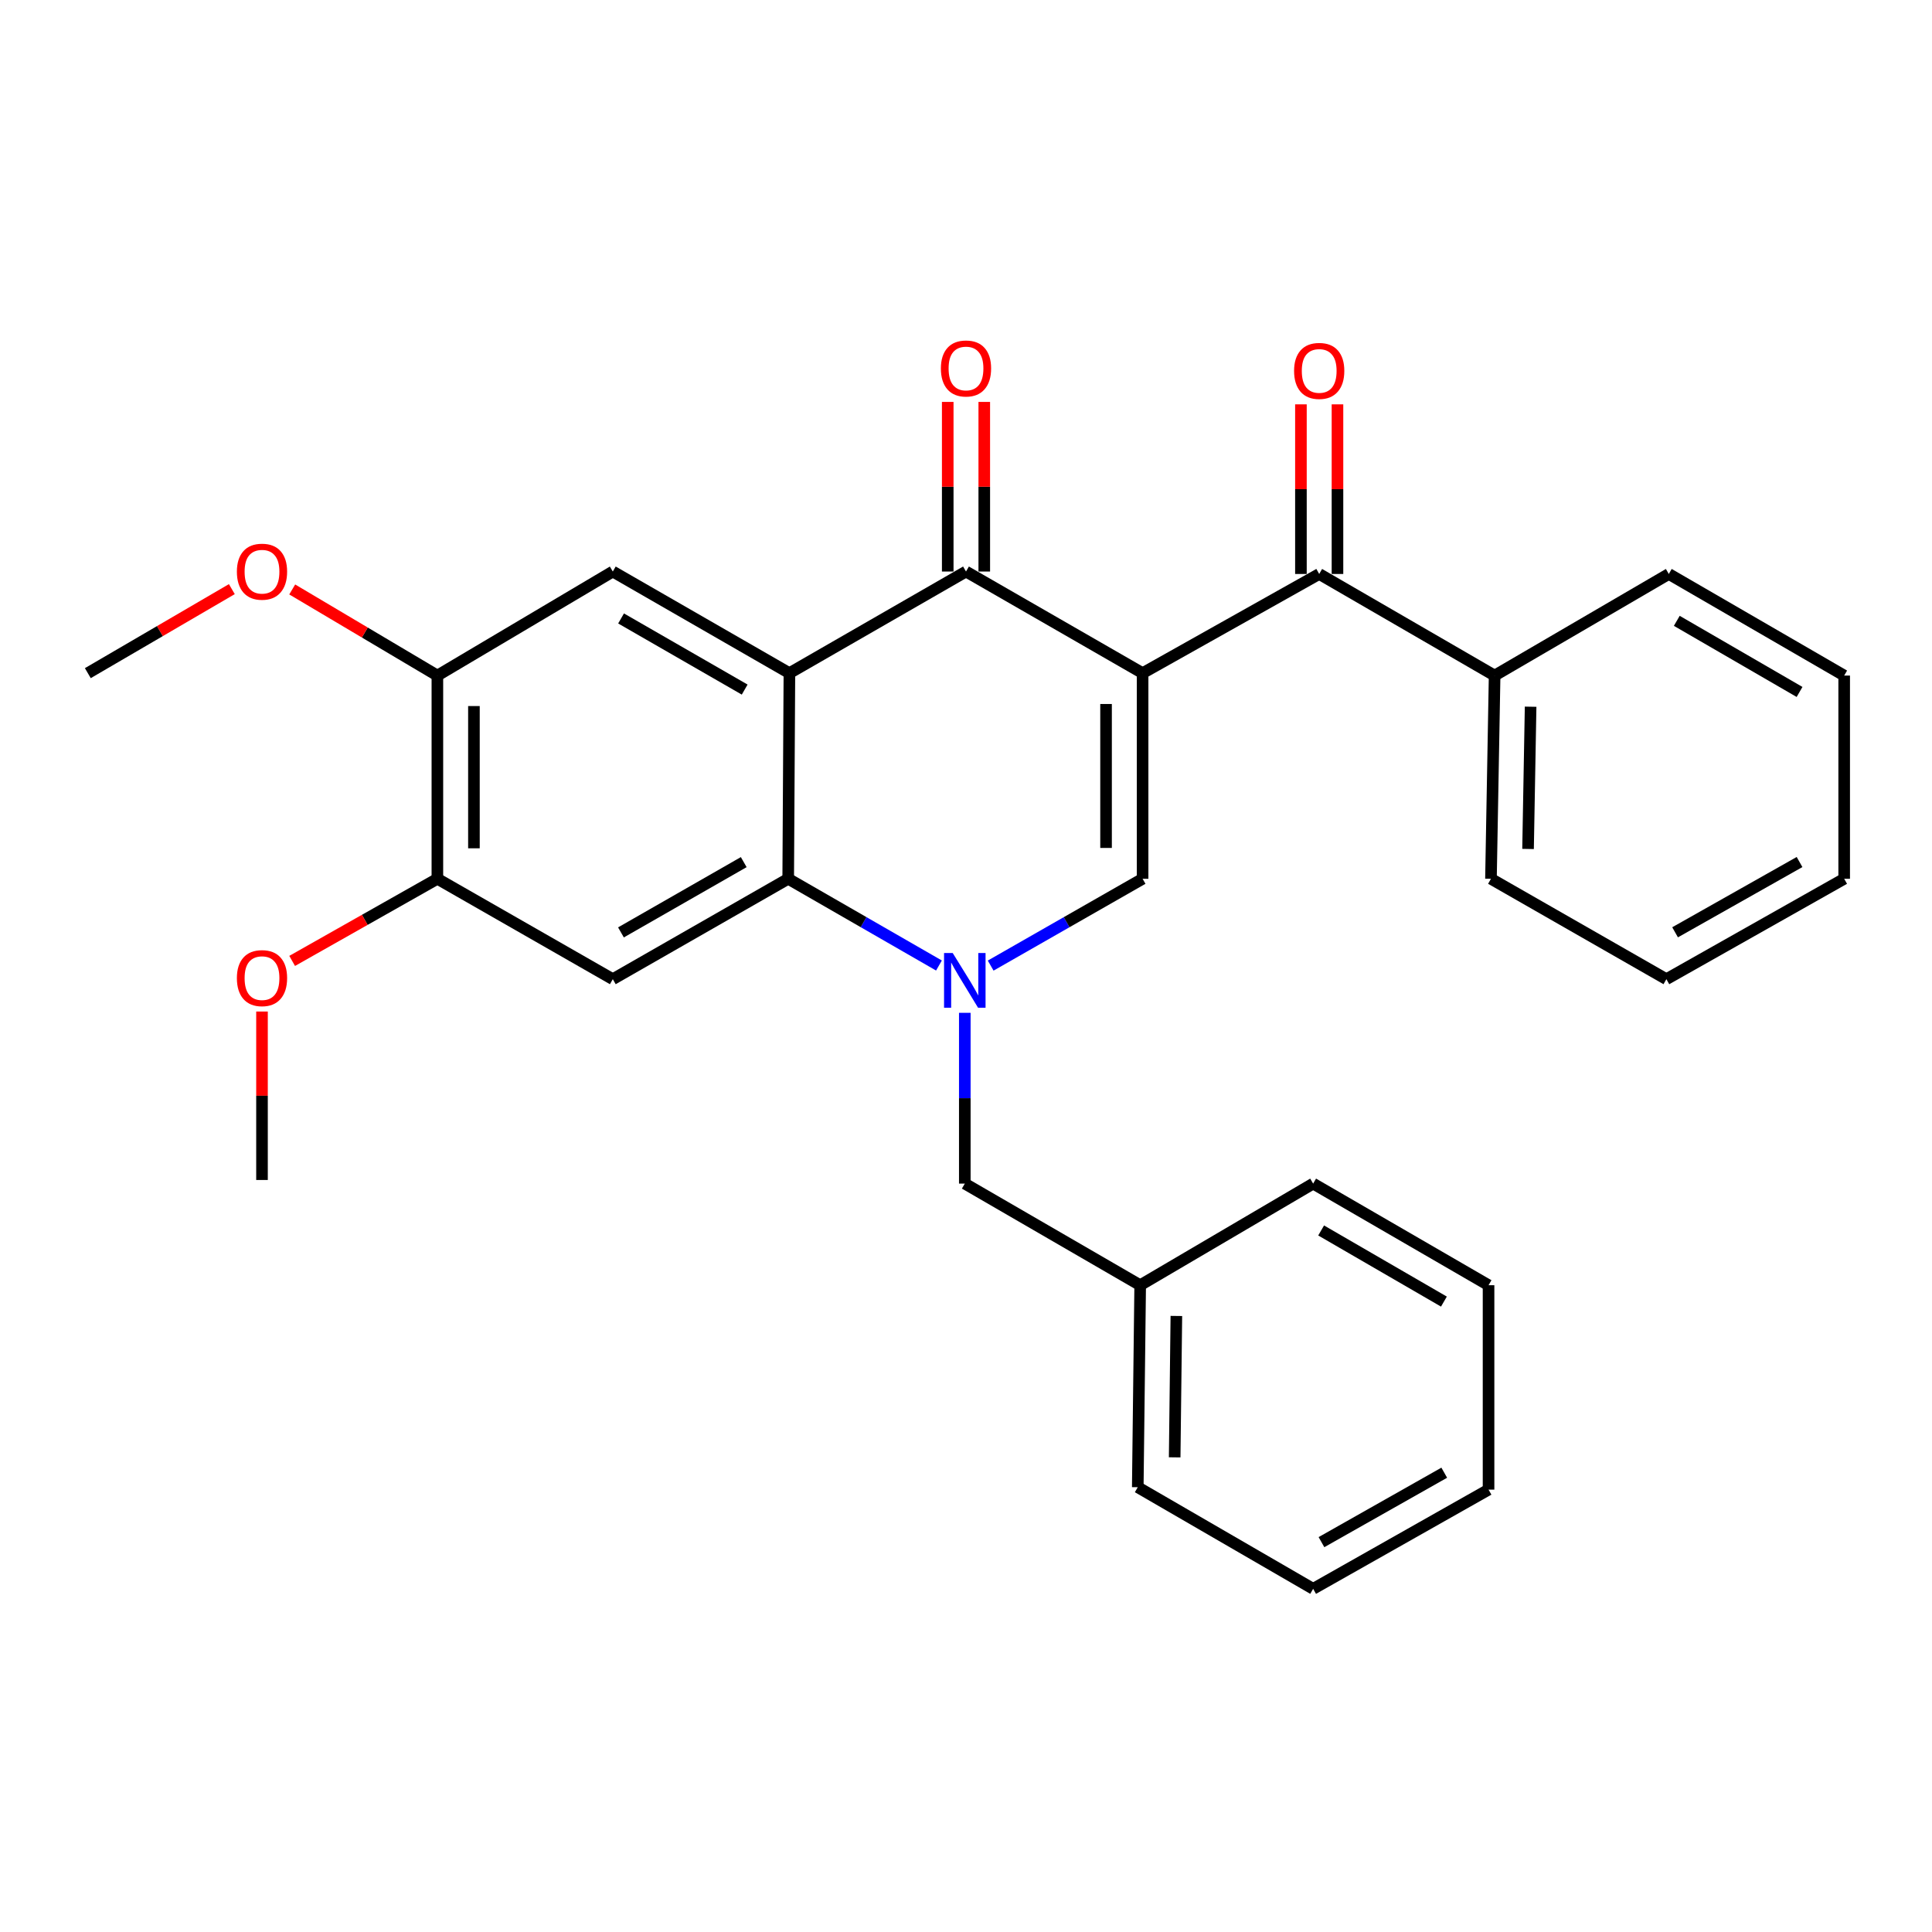 <?xml version='1.0' encoding='iso-8859-1'?>
<svg version='1.1' baseProfile='full'
              xmlns='http://www.w3.org/2000/svg'
                      xmlns:rdkit='http://www.rdkit.org/xml'
                      xmlns:xlink='http://www.w3.org/1999/xlink'
                  xml:space='preserve'
width='1000px' height='1000px' viewBox='0 0 1000 1000'>
<!-- END OF HEADER -->
<rect style='opacity:1.0;fill:#FFFFFF;stroke:none' width='1000' height='1000' x='0' y='0'> </rect>
<path class='bond-2' d='M 591.407,348.422 L 500,295.825' style='fill:none;fill-rule:evenodd;stroke:#000000;stroke-width:6px;stroke-linecap:butt;stroke-linejoin:miter;stroke-opacity:1' />
<path class='bond-3' d='M 591.407,348.422 L 591.407,454.857' style='fill:none;fill-rule:evenodd;stroke:#000000;stroke-width:6px;stroke-linecap:butt;stroke-linejoin:miter;stroke-opacity:1' />
<path class='bond-3' d='M 572.491,364.388 L 572.491,438.892' style='fill:none;fill-rule:evenodd;stroke:#000000;stroke-width:6px;stroke-linecap:butt;stroke-linejoin:miter;stroke-opacity:1' />
<path class='bond-5' d='M 591.407,348.422 L 682.814,297.086' style='fill:none;fill-rule:evenodd;stroke:#000000;stroke-width:6px;stroke-linecap:butt;stroke-linejoin:miter;stroke-opacity:1' />
<path class='bond-0' d='M 512.77,499.793 L 552.088,477.325' style='fill:none;fill-rule:evenodd;stroke:#0000FF;stroke-width:6px;stroke-linecap:butt;stroke-linejoin:miter;stroke-opacity:1' />
<path class='bond-0' d='M 552.088,477.325 L 591.407,454.857' style='fill:none;fill-rule:evenodd;stroke:#000000;stroke-width:6px;stroke-linecap:butt;stroke-linejoin:miter;stroke-opacity:1' />
<path class='bond-4' d='M 486.004,499.749 L 446.988,477.303' style='fill:none;fill-rule:evenodd;stroke:#0000FF;stroke-width:6px;stroke-linecap:butt;stroke-linejoin:miter;stroke-opacity:1' />
<path class='bond-4' d='M 446.988,477.303 L 407.973,454.857' style='fill:none;fill-rule:evenodd;stroke:#000000;stroke-width:6px;stroke-linecap:butt;stroke-linejoin:miter;stroke-opacity:1' />
<path class='bond-10' d='M 499.38,524.234 L 499.38,568.431' style='fill:none;fill-rule:evenodd;stroke:#0000FF;stroke-width:6px;stroke-linecap:butt;stroke-linejoin:miter;stroke-opacity:1' />
<path class='bond-10' d='M 499.38,568.431 L 499.38,612.629' style='fill:none;fill-rule:evenodd;stroke:#000000;stroke-width:6px;stroke-linecap:butt;stroke-linejoin:miter;stroke-opacity:1' />
<path class='bond-1' d='M 408.593,348.422 L 500,295.825' style='fill:none;fill-rule:evenodd;stroke:#000000;stroke-width:6px;stroke-linecap:butt;stroke-linejoin:miter;stroke-opacity:1' />
<path class='bond-7' d='M 408.593,348.422 L 317.186,295.825' style='fill:none;fill-rule:evenodd;stroke:#000000;stroke-width:6px;stroke-linecap:butt;stroke-linejoin:miter;stroke-opacity:1' />
<path class='bond-7' d='M 385.447,356.928 L 321.462,320.11' style='fill:none;fill-rule:evenodd;stroke:#000000;stroke-width:6px;stroke-linecap:butt;stroke-linejoin:miter;stroke-opacity:1' />
<path class='bond-29' d='M 408.593,348.422 L 407.973,454.857' style='fill:none;fill-rule:evenodd;stroke:#000000;stroke-width:6px;stroke-linecap:butt;stroke-linejoin:miter;stroke-opacity:1' />
<path class='bond-11' d='M 509.458,295.825 L 509.458,251.927' style='fill:none;fill-rule:evenodd;stroke:#000000;stroke-width:6px;stroke-linecap:butt;stroke-linejoin:miter;stroke-opacity:1' />
<path class='bond-11' d='M 509.458,251.927 L 509.458,208.03' style='fill:none;fill-rule:evenodd;stroke:#FF0000;stroke-width:6px;stroke-linecap:butt;stroke-linejoin:miter;stroke-opacity:1' />
<path class='bond-11' d='M 490.542,295.825 L 490.542,251.927' style='fill:none;fill-rule:evenodd;stroke:#000000;stroke-width:6px;stroke-linecap:butt;stroke-linejoin:miter;stroke-opacity:1' />
<path class='bond-11' d='M 490.542,251.927 L 490.542,208.03' style='fill:none;fill-rule:evenodd;stroke:#FF0000;stroke-width:6px;stroke-linecap:butt;stroke-linejoin:miter;stroke-opacity:1' />
<path class='bond-6' d='M 407.973,454.857 L 317.186,506.824' style='fill:none;fill-rule:evenodd;stroke:#000000;stroke-width:6px;stroke-linecap:butt;stroke-linejoin:miter;stroke-opacity:1' />
<path class='bond-6' d='M 384.958,446.235 L 321.407,482.612' style='fill:none;fill-rule:evenodd;stroke:#000000;stroke-width:6px;stroke-linecap:butt;stroke-linejoin:miter;stroke-opacity:1' />
<path class='bond-12' d='M 692.273,297.086 L 692.273,253.188' style='fill:none;fill-rule:evenodd;stroke:#000000;stroke-width:6px;stroke-linecap:butt;stroke-linejoin:miter;stroke-opacity:1' />
<path class='bond-12' d='M 692.273,253.188 L 692.273,209.291' style='fill:none;fill-rule:evenodd;stroke:#FF0000;stroke-width:6px;stroke-linecap:butt;stroke-linejoin:miter;stroke-opacity:1' />
<path class='bond-12' d='M 673.356,297.086 L 673.356,253.188' style='fill:none;fill-rule:evenodd;stroke:#000000;stroke-width:6px;stroke-linecap:butt;stroke-linejoin:miter;stroke-opacity:1' />
<path class='bond-12' d='M 673.356,253.188 L 673.356,209.291' style='fill:none;fill-rule:evenodd;stroke:#FF0000;stroke-width:6px;stroke-linecap:butt;stroke-linejoin:miter;stroke-opacity:1' />
<path class='bond-13' d='M 682.814,297.086 L 773.612,349.673' style='fill:none;fill-rule:evenodd;stroke:#000000;stroke-width:6px;stroke-linecap:butt;stroke-linejoin:miter;stroke-opacity:1' />
<path class='bond-8' d='M 317.186,506.824 L 226.388,454.857' style='fill:none;fill-rule:evenodd;stroke:#000000;stroke-width:6px;stroke-linecap:butt;stroke-linejoin:miter;stroke-opacity:1' />
<path class='bond-9' d='M 317.186,295.825 L 226.388,349.673' style='fill:none;fill-rule:evenodd;stroke:#000000;stroke-width:6px;stroke-linecap:butt;stroke-linejoin:miter;stroke-opacity:1' />
<path class='bond-15' d='M 226.388,454.857 L 188.803,476.112' style='fill:none;fill-rule:evenodd;stroke:#000000;stroke-width:6px;stroke-linecap:butt;stroke-linejoin:miter;stroke-opacity:1' />
<path class='bond-15' d='M 188.803,476.112 L 151.218,497.368' style='fill:none;fill-rule:evenodd;stroke:#FF0000;stroke-width:6px;stroke-linecap:butt;stroke-linejoin:miter;stroke-opacity:1' />
<path class='bond-30' d='M 226.388,454.857 L 226.388,349.673' style='fill:none;fill-rule:evenodd;stroke:#000000;stroke-width:6px;stroke-linecap:butt;stroke-linejoin:miter;stroke-opacity:1' />
<path class='bond-30' d='M 245.304,439.08 L 245.304,365.451' style='fill:none;fill-rule:evenodd;stroke:#000000;stroke-width:6px;stroke-linecap:butt;stroke-linejoin:miter;stroke-opacity:1' />
<path class='bond-16' d='M 226.388,349.673 L 188.819,327.387' style='fill:none;fill-rule:evenodd;stroke:#000000;stroke-width:6px;stroke-linecap:butt;stroke-linejoin:miter;stroke-opacity:1' />
<path class='bond-16' d='M 188.819,327.387 L 151.25,305.102' style='fill:none;fill-rule:evenodd;stroke:#FF0000;stroke-width:6px;stroke-linecap:butt;stroke-linejoin:miter;stroke-opacity:1' />
<path class='bond-14' d='M 499.38,612.629 L 590.157,665.226' style='fill:none;fill-rule:evenodd;stroke:#000000;stroke-width:6px;stroke-linecap:butt;stroke-linejoin:miter;stroke-opacity:1' />
<path class='bond-17' d='M 773.612,349.673 L 771.721,454.857' style='fill:none;fill-rule:evenodd;stroke:#000000;stroke-width:6px;stroke-linecap:butt;stroke-linejoin:miter;stroke-opacity:1' />
<path class='bond-17' d='M 792.242,365.791 L 790.917,439.42' style='fill:none;fill-rule:evenodd;stroke:#000000;stroke-width:6px;stroke-linecap:butt;stroke-linejoin:miter;stroke-opacity:1' />
<path class='bond-18' d='M 773.612,349.673 L 863.769,297.086' style='fill:none;fill-rule:evenodd;stroke:#000000;stroke-width:6px;stroke-linecap:butt;stroke-linejoin:miter;stroke-opacity:1' />
<path class='bond-19' d='M 590.157,665.226 L 588.906,769.78' style='fill:none;fill-rule:evenodd;stroke:#000000;stroke-width:6px;stroke-linecap:butt;stroke-linejoin:miter;stroke-opacity:1' />
<path class='bond-19' d='M 608.884,681.136 L 608.008,754.324' style='fill:none;fill-rule:evenodd;stroke:#000000;stroke-width:6px;stroke-linecap:butt;stroke-linejoin:miter;stroke-opacity:1' />
<path class='bond-20' d='M 590.157,665.226 L 679.683,612.629' style='fill:none;fill-rule:evenodd;stroke:#000000;stroke-width:6px;stroke-linecap:butt;stroke-linejoin:miter;stroke-opacity:1' />
<path class='bond-22' d='M 135.611,523.568 L 135.611,567.163' style='fill:none;fill-rule:evenodd;stroke:#FF0000;stroke-width:6px;stroke-linecap:butt;stroke-linejoin:miter;stroke-opacity:1' />
<path class='bond-22' d='M 135.611,567.163 L 135.611,610.758' style='fill:none;fill-rule:evenodd;stroke:#000000;stroke-width:6px;stroke-linecap:butt;stroke-linejoin:miter;stroke-opacity:1' />
<path class='bond-21' d='M 120.002,304.931 L 82.728,326.677' style='fill:none;fill-rule:evenodd;stroke:#FF0000;stroke-width:6px;stroke-linecap:butt;stroke-linejoin:miter;stroke-opacity:1' />
<path class='bond-21' d='M 82.728,326.677 L 45.455,348.422' style='fill:none;fill-rule:evenodd;stroke:#000000;stroke-width:6px;stroke-linecap:butt;stroke-linejoin:miter;stroke-opacity:1' />
<path class='bond-24' d='M 771.721,454.857 L 862.518,506.824' style='fill:none;fill-rule:evenodd;stroke:#000000;stroke-width:6px;stroke-linecap:butt;stroke-linejoin:miter;stroke-opacity:1' />
<path class='bond-23' d='M 863.769,297.086 L 954.545,349.673' style='fill:none;fill-rule:evenodd;stroke:#000000;stroke-width:6px;stroke-linecap:butt;stroke-linejoin:miter;stroke-opacity:1' />
<path class='bond-23' d='M 867.903,321.342 L 931.447,358.153' style='fill:none;fill-rule:evenodd;stroke:#000000;stroke-width:6px;stroke-linecap:butt;stroke-linejoin:miter;stroke-opacity:1' />
<path class='bond-26' d='M 588.906,769.78 L 679.683,822.378' style='fill:none;fill-rule:evenodd;stroke:#000000;stroke-width:6px;stroke-linecap:butt;stroke-linejoin:miter;stroke-opacity:1' />
<path class='bond-25' d='M 679.683,612.629 L 770.47,665.226' style='fill:none;fill-rule:evenodd;stroke:#000000;stroke-width:6px;stroke-linecap:butt;stroke-linejoin:miter;stroke-opacity:1' />
<path class='bond-25' d='M 683.818,636.886 L 747.369,673.704' style='fill:none;fill-rule:evenodd;stroke:#000000;stroke-width:6px;stroke-linecap:butt;stroke-linejoin:miter;stroke-opacity:1' />
<path class='bond-27' d='M 954.545,349.673 L 954.545,454.857' style='fill:none;fill-rule:evenodd;stroke:#000000;stroke-width:6px;stroke-linecap:butt;stroke-linejoin:miter;stroke-opacity:1' />
<path class='bond-31' d='M 862.518,506.824 L 954.545,454.857' style='fill:none;fill-rule:evenodd;stroke:#000000;stroke-width:6px;stroke-linecap:butt;stroke-linejoin:miter;stroke-opacity:1' />
<path class='bond-31' d='M 867.021,482.558 L 931.44,446.181' style='fill:none;fill-rule:evenodd;stroke:#000000;stroke-width:6px;stroke-linecap:butt;stroke-linejoin:miter;stroke-opacity:1' />
<path class='bond-28' d='M 770.47,665.226 L 770.47,771.031' style='fill:none;fill-rule:evenodd;stroke:#000000;stroke-width:6px;stroke-linecap:butt;stroke-linejoin:miter;stroke-opacity:1' />
<path class='bond-32' d='M 679.683,822.378 L 770.47,771.031' style='fill:none;fill-rule:evenodd;stroke:#000000;stroke-width:6px;stroke-linecap:butt;stroke-linejoin:miter;stroke-opacity:1' />
<path class='bond-32' d='M 683.989,798.211 L 747.54,762.268' style='fill:none;fill-rule:evenodd;stroke:#000000;stroke-width:6px;stroke-linecap:butt;stroke-linejoin:miter;stroke-opacity:1' />
<path  class='atom-1' d='M 493.12 493.284
L 502.4 508.284
Q 503.32 509.764, 504.8 512.444
Q 506.28 515.124, 506.36 515.284
L 506.36 493.284
L 510.12 493.284
L 510.12 521.604
L 506.24 521.604
L 496.28 505.204
Q 495.12 503.284, 493.88 501.084
Q 492.68 498.884, 492.32 498.204
L 492.32 521.604
L 488.64 521.604
L 488.64 493.284
L 493.12 493.284
' fill='#0000FF'/>
<path  class='atom-12' d='M 487 190.72
Q 487 183.92, 490.36 180.12
Q 493.72 176.32, 500 176.32
Q 506.28 176.32, 509.64 180.12
Q 513 183.92, 513 190.72
Q 513 197.6, 509.6 201.52
Q 506.2 205.4, 500 205.4
Q 493.76 205.4, 490.36 201.52
Q 487 197.64, 487 190.72
M 500 202.2
Q 504.32 202.2, 506.64 199.32
Q 509 196.4, 509 190.72
Q 509 185.16, 506.64 182.36
Q 504.32 179.52, 500 179.52
Q 495.68 179.52, 493.32 182.32
Q 491 185.12, 491 190.72
Q 491 196.44, 493.32 199.32
Q 495.68 202.2, 500 202.2
' fill='#FF0000'/>
<path  class='atom-13' d='M 669.814 191.981
Q 669.814 185.181, 673.174 181.381
Q 676.534 177.581, 682.814 177.581
Q 689.094 177.581, 692.454 181.381
Q 695.814 185.181, 695.814 191.981
Q 695.814 198.861, 692.414 202.781
Q 689.014 206.661, 682.814 206.661
Q 676.574 206.661, 673.174 202.781
Q 669.814 198.901, 669.814 191.981
M 682.814 203.461
Q 687.134 203.461, 689.454 200.581
Q 691.814 197.661, 691.814 191.981
Q 691.814 186.421, 689.454 183.621
Q 687.134 180.781, 682.814 180.781
Q 678.494 180.781, 676.134 183.581
Q 673.814 186.381, 673.814 191.981
Q 673.814 197.701, 676.134 200.581
Q 678.494 203.461, 682.814 203.461
' fill='#FF0000'/>
<path  class='atom-16' d='M 122.611 506.274
Q 122.611 499.474, 125.971 495.674
Q 129.331 491.874, 135.611 491.874
Q 141.891 491.874, 145.251 495.674
Q 148.611 499.474, 148.611 506.274
Q 148.611 513.154, 145.211 517.074
Q 141.811 520.954, 135.611 520.954
Q 129.371 520.954, 125.971 517.074
Q 122.611 513.194, 122.611 506.274
M 135.611 517.754
Q 139.931 517.754, 142.251 514.874
Q 144.611 511.954, 144.611 506.274
Q 144.611 500.714, 142.251 497.914
Q 139.931 495.074, 135.611 495.074
Q 131.291 495.074, 128.931 497.874
Q 126.611 500.674, 126.611 506.274
Q 126.611 511.994, 128.931 514.874
Q 131.291 517.754, 135.611 517.754
' fill='#FF0000'/>
<path  class='atom-17' d='M 122.611 295.905
Q 122.611 289.105, 125.971 285.305
Q 129.331 281.505, 135.611 281.505
Q 141.891 281.505, 145.251 285.305
Q 148.611 289.105, 148.611 295.905
Q 148.611 302.785, 145.211 306.705
Q 141.811 310.585, 135.611 310.585
Q 129.371 310.585, 125.971 306.705
Q 122.611 302.825, 122.611 295.905
M 135.611 307.385
Q 139.931 307.385, 142.251 304.505
Q 144.611 301.585, 144.611 295.905
Q 144.611 290.345, 142.251 287.545
Q 139.931 284.705, 135.611 284.705
Q 131.291 284.705, 128.931 287.505
Q 126.611 290.305, 126.611 295.905
Q 126.611 301.625, 128.931 304.505
Q 131.291 307.385, 135.611 307.385
' fill='#FF0000'/>
</svg>
